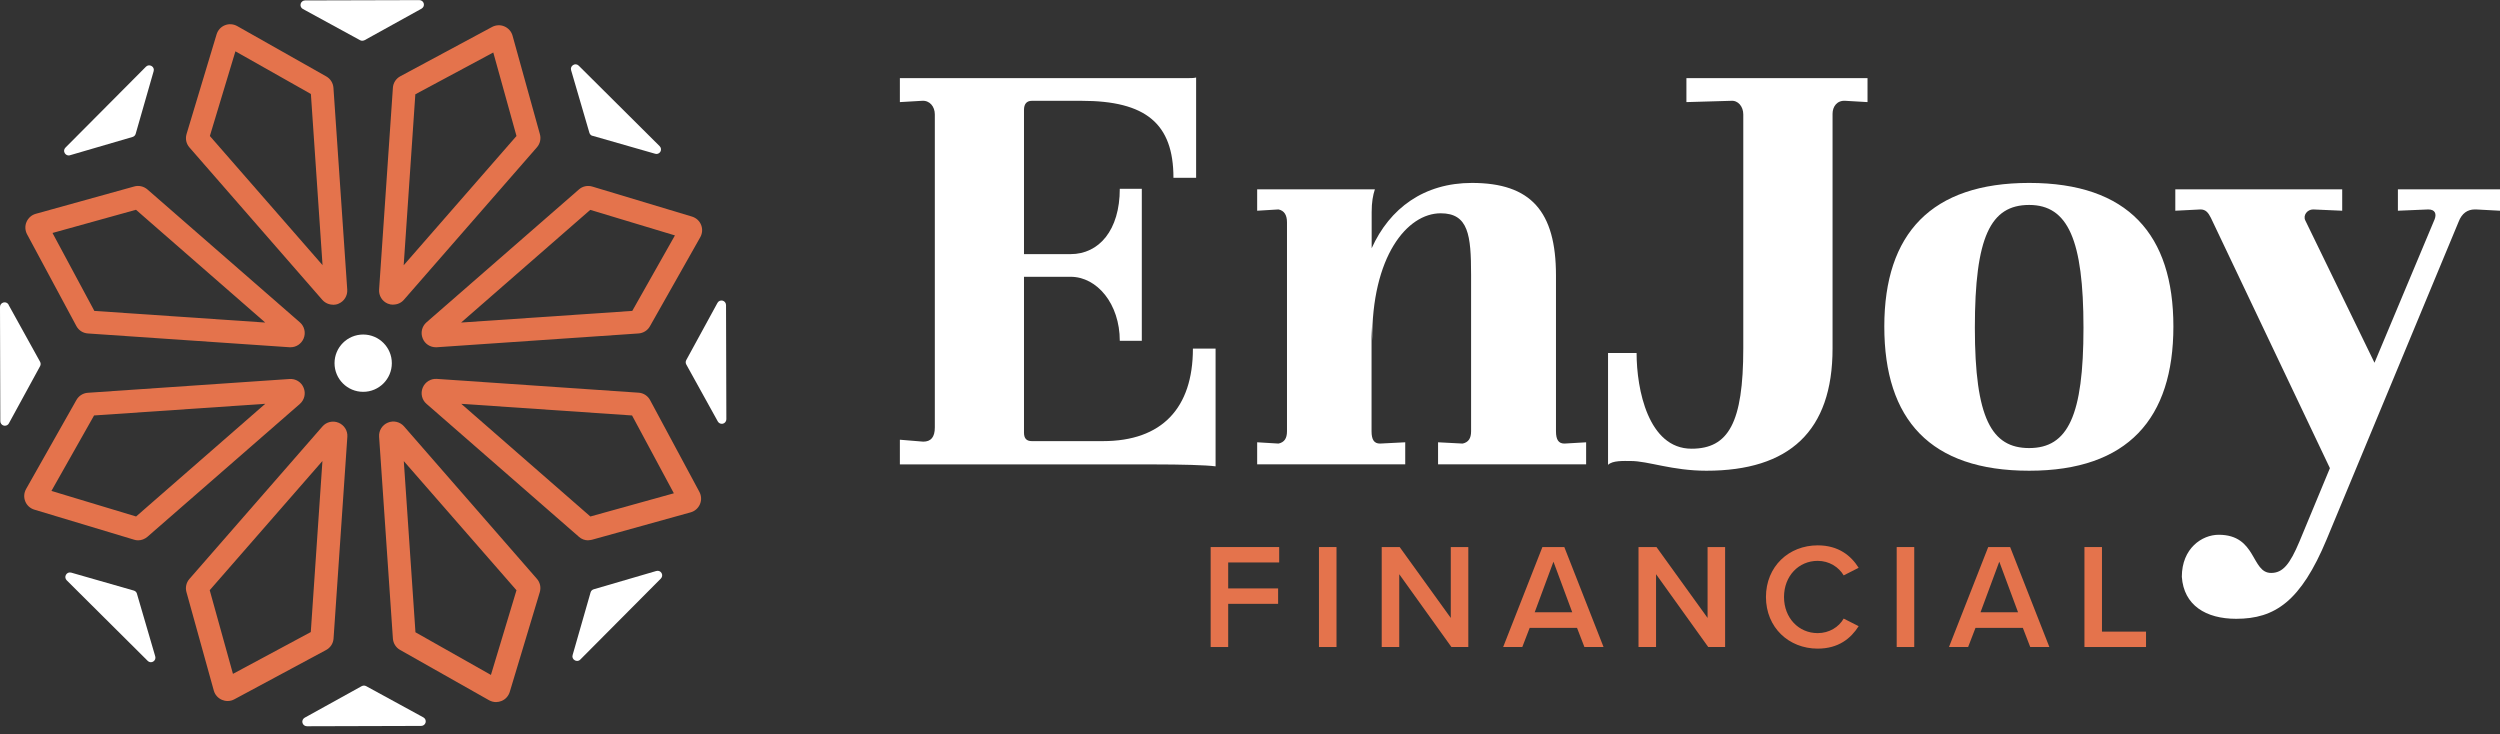 <?xml version="1.0" encoding="UTF-8"?> <svg xmlns="http://www.w3.org/2000/svg" width="269" height="79" viewBox="0 0 269 79" fill="none"><rect x="0" y="0" width="269" height="79" fill="#333333" stroke="none"/><g clip-path="url(#clip0_5091_108)"><path d="M53.376 75.544C53.123 75.544 52.859 75.475 52.629 75.349L43.046 69.93C42.597 69.677 42.31 69.217 42.275 68.7L40.791 46.992C40.745 46.337 41.125 45.727 41.735 45.474C42.344 45.221 43.035 45.382 43.472 45.877L57.771 62.281C58.116 62.672 58.231 63.212 58.081 63.719L54.849 74.451C54.711 74.9 54.389 75.257 53.952 75.429C53.767 75.498 53.572 75.544 53.376 75.544ZM44.703 68.032L52.824 72.622L55.574 63.511L43.449 49.615L44.703 68.032Z" fill="#E4734C"></path><path d="M24.479 75.429C24.272 75.429 24.077 75.383 23.881 75.303C23.455 75.119 23.133 74.762 23.007 74.314L20.062 63.707C19.924 63.213 20.039 62.684 20.384 62.292L34.694 45.888C35.12 45.394 35.822 45.233 36.431 45.486C37.041 45.739 37.421 46.348 37.375 46.993L35.891 68.7C35.856 69.229 35.557 69.689 35.086 69.942L25.215 75.245C24.985 75.372 24.744 75.429 24.491 75.429H24.479ZM22.57 63.523L25.066 72.507L33.441 68.01L34.694 49.604L22.558 63.512L22.57 63.523Z" fill="#E4734C"></path><path d="M14.862 58.139C14.713 58.139 14.563 58.116 14.425 58.07L3.692 54.837C3.244 54.7 2.887 54.377 2.715 53.94C2.542 53.503 2.577 53.032 2.807 52.617L8.225 43.035C8.478 42.586 8.938 42.299 9.444 42.264L31.163 40.78C31.819 40.734 32.428 41.114 32.67 41.723C32.923 42.333 32.762 43.023 32.267 43.461L15.863 57.759C15.576 58.001 15.231 58.139 14.862 58.139ZM5.533 52.824L14.644 55.574L28.54 43.449L10.123 44.703L5.533 52.824Z" fill="#E4734C"></path><path d="M31.267 37.364C31.267 37.364 31.198 37.364 31.163 37.364L9.456 35.88C8.927 35.846 8.466 35.547 8.213 35.075L2.91 25.205C2.692 24.791 2.669 24.308 2.853 23.882C3.037 23.456 3.393 23.134 3.842 23.008L14.448 20.063C14.943 19.925 15.472 20.051 15.863 20.385L32.267 34.684C32.762 35.11 32.923 35.811 32.67 36.421C32.428 36.996 31.876 37.364 31.267 37.364ZM10.134 33.453L28.54 34.707L14.632 22.571L5.648 25.067L10.146 33.442L10.134 33.453Z" fill="#E4734C"></path><path d="M35.833 32.785C35.396 32.785 34.982 32.602 34.683 32.268L20.384 15.864C20.039 15.473 19.924 14.932 20.073 14.426L23.306 3.693C23.444 3.244 23.766 2.888 24.203 2.715C24.629 2.543 25.112 2.577 25.526 2.807L35.109 8.225C35.557 8.478 35.845 8.939 35.879 9.456L37.363 31.163C37.409 31.819 37.03 32.429 36.42 32.682C36.236 32.763 36.029 32.797 35.833 32.797V32.785ZM22.581 14.633L34.706 28.529L33.452 10.112L25.331 5.522L22.581 14.633Z" fill="#E4734C"></path><path d="M42.31 32.785C42.114 32.785 41.919 32.751 41.723 32.67C41.114 32.417 40.745 31.808 40.791 31.152L42.275 9.445C42.31 8.915 42.609 8.455 43.081 8.202L52.951 2.899C53.365 2.68 53.848 2.657 54.274 2.842C54.699 3.026 55.021 3.382 55.148 3.831L58.093 14.437C58.231 14.932 58.116 15.461 57.771 15.852L43.46 32.256C43.161 32.601 42.747 32.774 42.31 32.774V32.785ZM44.691 10.135L43.437 28.541L55.574 14.633L53.077 5.648L44.691 10.146V10.135Z" fill="#E4734C"></path><path d="M46.889 37.364C46.279 37.364 45.715 36.996 45.485 36.421C45.232 35.811 45.393 35.121 45.888 34.684L62.292 20.385C62.683 20.039 63.224 19.924 63.73 20.074L74.463 23.306C74.911 23.445 75.268 23.767 75.441 24.204C75.613 24.641 75.579 25.113 75.348 25.527L69.93 35.109C69.677 35.558 69.217 35.845 68.699 35.88L46.992 37.364C46.992 37.364 46.923 37.364 46.889 37.364ZM63.511 22.582L49.615 34.706L68.032 33.453L72.622 25.331L63.511 22.582Z" fill="#E4734C"></path><path d="M63.293 58.14C62.925 58.14 62.568 58.013 62.292 57.76L45.888 43.45C45.393 43.024 45.232 42.322 45.485 41.713C45.738 41.103 46.348 40.723 47.004 40.769L68.711 42.253C69.24 42.288 69.7 42.587 69.953 43.059L75.256 52.929C75.475 53.343 75.498 53.826 75.314 54.252C75.13 54.677 74.773 54.999 74.325 55.126L63.718 58.071C63.58 58.105 63.442 58.128 63.304 58.128L63.293 58.14ZM49.615 43.438L63.523 55.575L72.507 53.078L68.009 44.704L49.603 43.45L49.615 43.438Z" fill="#E4734C"></path><path d="M45.554 77.189L39.4 73.83C39.25 73.749 39.078 73.749 38.917 73.83L32.785 77.224C32.59 77.338 32.486 77.557 32.544 77.776C32.601 77.994 32.797 78.144 33.027 78.144L45.313 78.109C45.543 78.109 45.738 77.96 45.796 77.741C45.853 77.523 45.75 77.293 45.554 77.189Z" fill="white"></path><path d="M14.736 63.88C14.69 63.719 14.563 63.592 14.402 63.546L7.661 61.614C7.443 61.556 7.213 61.637 7.098 61.844C6.982 62.039 7.017 62.281 7.178 62.442L15.886 71.104C15.978 71.196 16.105 71.254 16.231 71.254C16.323 71.254 16.404 71.231 16.485 71.185C16.68 71.07 16.772 70.84 16.703 70.621L14.736 63.892V63.88Z" fill="white"></path><path d="M0.932 32.786C0.817 32.59 0.598 32.487 0.38 32.544C0.15 32.602 0 32.797 0 33.027L0.035 45.313C0.035 45.543 0.184 45.739 0.403 45.796C0.449 45.796 0.483 45.808 0.529 45.808C0.702 45.808 0.874 45.716 0.955 45.555L4.314 39.4C4.394 39.251 4.394 39.078 4.314 38.929L0.92 32.797L0.932 32.786Z" fill="white"></path><path d="M7.397 16.727C7.397 16.727 7.489 16.727 7.535 16.703L14.265 14.736C14.426 14.69 14.552 14.564 14.598 14.403L16.531 7.662C16.6 7.443 16.508 7.213 16.301 7.098C16.094 6.983 15.864 7.017 15.703 7.179L7.04 15.887C6.879 16.048 6.845 16.289 6.971 16.485C7.063 16.634 7.224 16.727 7.397 16.727Z" fill="white"></path><path d="M38.744 4.326C38.813 4.372 38.905 4.383 38.986 4.383C39.066 4.383 39.147 4.36 39.227 4.326L45.359 0.932C45.554 0.817 45.658 0.598 45.6 0.38C45.543 0.161 45.347 0.012 45.117 0.012L32.831 0.046C32.601 0.046 32.406 0.196 32.348 0.414C32.291 0.633 32.394 0.863 32.59 0.967L38.744 4.326Z" fill="white"></path><path d="M63.753 14.61L70.494 16.543C70.494 16.543 70.586 16.566 70.632 16.566C70.804 16.566 70.966 16.474 71.058 16.324C71.172 16.129 71.138 15.887 70.977 15.726L62.269 7.064C62.108 6.903 61.866 6.868 61.671 6.995C61.475 7.11 61.383 7.34 61.452 7.558L63.419 14.288C63.465 14.449 63.592 14.576 63.753 14.622V14.61Z" fill="white"></path><path d="M78.121 32.831C78.121 32.601 77.971 32.405 77.753 32.348C77.534 32.29 77.304 32.394 77.201 32.589L73.842 38.744C73.761 38.893 73.761 39.066 73.842 39.215L77.235 45.347C77.327 45.508 77.488 45.6 77.661 45.6C77.707 45.6 77.741 45.6 77.787 45.589C78.006 45.531 78.156 45.335 78.156 45.105L78.121 32.819V32.831Z" fill="white"></path><path d="M70.609 61.441L63.88 63.408C63.719 63.454 63.592 63.58 63.546 63.742L61.614 70.483C61.544 70.701 61.636 70.931 61.843 71.046C61.924 71.092 62.005 71.115 62.097 71.115C62.223 71.115 62.35 71.069 62.442 70.966L71.104 62.258C71.265 62.096 71.299 61.855 71.184 61.659C71.069 61.464 70.839 61.372 70.621 61.441H70.609Z" fill="white"></path><path d="M39.078 42.161C40.78 42.161 42.161 40.781 42.161 39.078C42.161 37.375 40.78 35.995 39.078 35.995C37.375 35.995 35.995 37.375 35.995 39.078C35.995 40.781 37.375 42.161 39.078 42.161Z" fill="white"></path><path d="M96.826 47.314L99.334 47.521C100.173 47.521 100.587 47.038 100.587 45.991V12.309C100.587 11.469 100.035 10.779 99.195 10.848L96.826 10.986V8.409H127.517C128.069 8.409 128.495 8.409 128.702 8.34V19.13H126.263C126.263 13.286 123.272 10.848 116.382 10.848H111.021C110.469 10.848 110.181 11.193 110.181 11.825V27.344H115.197C118.257 27.344 120.489 24.767 120.489 20.315H122.858V36.673H120.489C120.489 32.705 118.05 29.782 115.197 29.782H110.181V46.555C110.181 47.176 110.457 47.464 111.021 47.464H118.683C125.021 47.464 128.357 43.909 128.357 37.513H130.796V50.178C129.749 50.04 127.103 49.971 124.112 49.971H96.826V47.325V47.314Z" fill="white"></path><path d="M170.667 47.59V49.96H154.735V47.59L157.38 47.728C158.002 47.59 158.289 47.176 158.289 46.406V29.564C158.289 25.319 158.013 22.95 155.022 22.95C151.399 22.95 147.579 27.609 147.648 36.662L147.579 35.132V46.406C147.579 47.314 147.855 47.728 148.488 47.728L151.203 47.59V49.96H135.271V47.59L137.571 47.728C138.192 47.59 138.48 47.176 138.48 46.406V23.927C138.48 23.157 138.204 22.674 137.571 22.535L135.271 22.674V20.373H147.936C147.729 20.994 147.591 21.765 147.591 22.812V26.711C149.535 22.398 153.228 19.683 158.381 19.683C164.72 19.683 167.423 22.743 167.423 29.633V46.406C167.423 47.314 167.699 47.728 168.332 47.728L170.702 47.59H170.667Z" fill="white"></path><path d="M173.037 37.985H176.097C176.097 41.885 177.351 48.281 182.01 48.281C185.978 48.281 187.577 45.497 187.577 37.49V12.309C187.577 11.469 187.025 10.779 186.255 10.848L181.458 10.986V8.409H200.945V10.986L198.575 10.848C197.666 10.779 197.183 11.469 197.183 12.24V37.502C197.183 46.406 192.524 50.65 183.609 50.65C179.916 50.65 177.351 49.603 175.464 49.603C174.693 49.603 173.52 49.535 173.025 50.018V37.973L173.037 37.985Z" fill="white"></path><path d="M218.338 19.683C228.991 19.683 233.857 25.25 233.857 35.132C233.857 45.014 228.979 50.65 218.338 50.65C207.698 50.65 202.751 45.152 202.751 35.132C202.751 25.112 207.836 19.683 218.338 19.683ZM218.338 48.212C222.514 48.212 224.182 44.726 224.182 35.27C224.182 25.814 222.514 22.052 218.338 22.052C214.163 22.052 212.495 25.526 212.495 35.27C212.495 45.014 214.301 48.212 218.338 48.212Z" fill="white"></path><path d="M269 20.373V22.674L266.423 22.536H266.285C265.514 22.536 264.893 22.95 264.548 23.859L250.353 58.024C247.569 64.708 244.785 66.583 240.609 66.583C237.342 66.583 234.972 65.122 234.765 62.062C234.765 59.002 236.928 57.541 238.734 57.541C242.841 57.541 242.208 61.648 244.371 61.648C245.625 61.648 246.384 60.739 247.431 58.243L250.698 50.374L237.894 23.445C237.618 22.892 237.342 22.536 236.778 22.536L234.063 22.674V20.373H252.021V22.674L248.892 22.536C248.27 22.536 247.776 23.157 248.052 23.721L255.495 39.032L261.971 23.583C262.178 23.03 262.04 22.536 261.281 22.536L258.014 22.674V20.373H269.011H269Z" fill="white"></path><path d="M130.267 69.619V58.863H137.64V60.52H132.153V63.315H137.525V64.972H132.153V69.619H130.267Z" fill="#E4734C"></path><path d="M141.92 69.619V58.863H143.807V69.619H141.92Z" fill="#E4734C"></path><path d="M156.173 69.619L150.559 61.785V69.619H148.672V58.863H150.605L156.104 66.49V58.863H157.99V69.619H156.173Z" fill="#E4734C"></path><path d="M170.483 69.619L169.689 67.56H164.593L163.799 69.619H161.74L165.962 58.863H168.32L172.542 69.619H170.483ZM167.147 60.451L165.134 65.88H169.172L167.158 60.451H167.147Z" fill="#E4734C"></path><path d="M183.805 69.619L178.191 61.785V69.619H176.304V58.863H178.237L183.736 66.49V58.863H185.622V69.619H183.805Z" fill="#E4734C"></path><path d="M190.016 64.247C190.016 60.946 192.478 58.68 195.584 58.68C197.839 58.68 199.184 59.807 199.99 61.095L198.379 61.912C197.862 61.026 196.826 60.348 195.584 60.348C193.536 60.348 191.96 61.981 191.96 64.236C191.96 66.491 193.536 68.124 195.584 68.124C196.826 68.124 197.862 67.468 198.379 66.56L199.99 67.376C199.173 68.665 197.85 69.792 195.584 69.792C192.489 69.792 190.016 67.537 190.016 64.224V64.247Z" fill="#E4734C"></path><path d="M204.085 69.619V58.863H205.972V69.619H204.085Z" fill="#E4734C"></path><path d="M218.453 69.619L217.659 67.56H212.563L211.77 69.619H209.71L213.932 58.863H216.291L220.512 69.619H218.453ZM215.117 60.451L213.104 65.88H217.142L215.129 60.451H215.117Z" fill="#E4734C"></path><path d="M224.286 69.619V58.863H226.172V67.963H230.912V69.619H224.286Z" fill="#E4734C"></path></g><defs><clipPath id="clip0_5091_108"><rect width="269" height="78.144" fill="white"></rect></clipPath></defs></svg> 